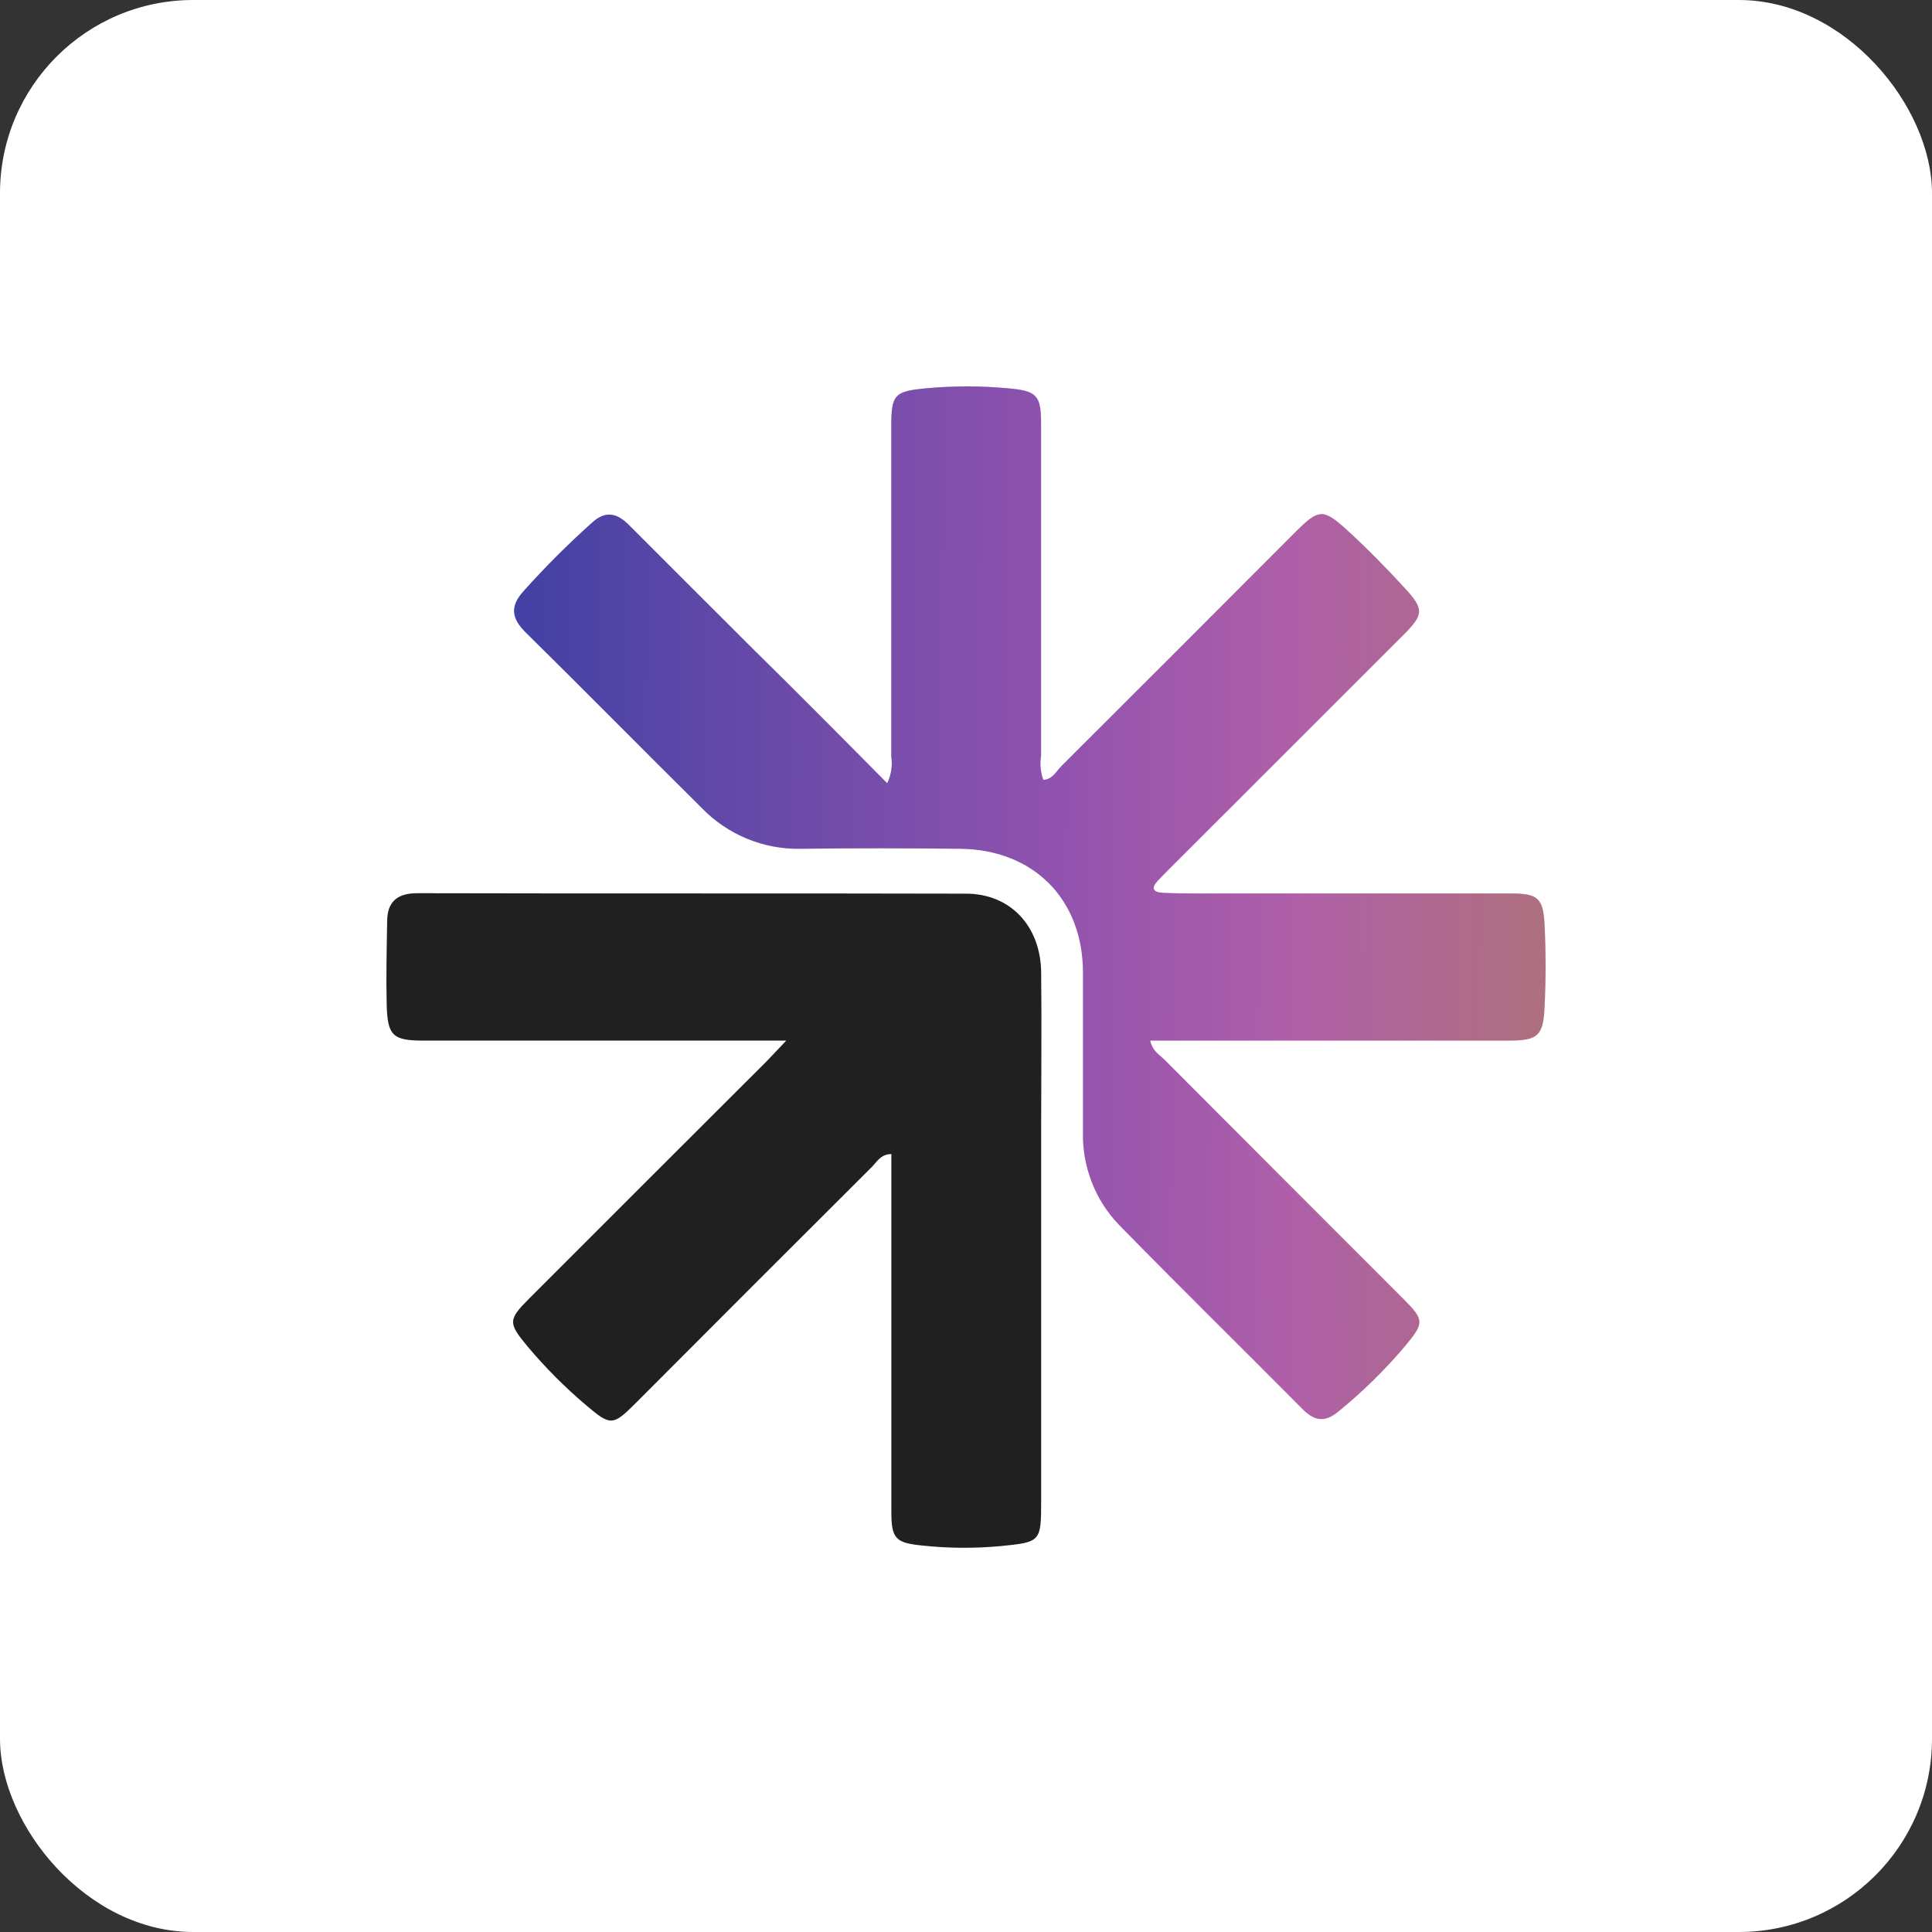 <svg width="50" height="50" viewBox="0 0 50 50" fill="none" xmlns="http://www.w3.org/2000/svg">
<rect x="0" y="0" width="50" height="50" fill="#333333" stroke="none"/>
<rect width="50" height="50" rx="5" fill="white"/>
<path d="M22.961 20.271C23.065 20.054 23.102 19.811 23.066 19.572C23.066 16.718 23.066 13.863 23.066 11.006C23.066 10.202 23.166 10.126 23.959 10.05C24.669 9.983 25.384 9.983 26.094 10.05C26.816 10.115 26.943 10.22 26.943 10.944C26.943 13.818 26.943 16.692 26.943 19.566C26.909 19.773 26.929 19.985 27.001 20.182C27.242 20.171 27.336 19.959 27.472 19.823C29.492 17.808 31.511 15.789 33.528 13.766C34.127 13.168 34.243 13.152 34.868 13.724C35.393 14.204 35.893 14.715 36.376 15.242C36.858 15.769 36.836 15.912 36.338 16.415L30.279 22.471C30.174 22.576 30.067 22.683 29.964 22.793C29.783 22.985 29.841 23.092 30.089 23.105C30.389 23.121 30.69 23.123 30.983 23.123H39.098C39.79 23.123 39.938 23.235 39.973 23.923C40.009 24.635 40.009 25.349 39.973 26.062C39.94 26.814 39.795 26.928 39.047 26.931H29.768C29.821 27.192 29.991 27.286 30.125 27.413C32.193 29.488 34.263 31.561 36.335 33.632C36.853 34.153 36.86 34.237 36.391 34.803C35.86 35.436 35.269 36.017 34.627 36.538C34.301 36.806 34.035 36.783 33.734 36.491C32.146 34.892 30.538 33.311 28.962 31.701C28.654 31.381 28.413 31.003 28.253 30.588C28.093 30.174 28.016 29.733 28.028 29.289C28.028 27.918 28.028 26.547 28.028 25.175C28.028 23.277 26.753 21.986 24.85 21.966C23.479 21.951 22.108 21.948 20.737 21.966C20.256 21.978 19.779 21.889 19.334 21.706C18.89 21.523 18.489 21.25 18.155 20.903C16.632 19.396 15.132 17.871 13.606 16.368C13.238 16.006 13.195 15.698 13.542 15.307C14.104 14.679 14.7 14.083 15.328 13.521C15.697 13.188 15.998 13.297 16.302 13.612C17.349 14.664 18.403 15.709 19.451 16.759C20.616 17.904 21.771 19.068 22.961 20.271Z" fill="url(#paint0_linear_14_1219)"/>
<path d="M22.961 20.271C23.065 20.054 23.102 19.811 23.066 19.572C23.066 16.718 23.066 13.863 23.066 11.006C23.066 10.202 23.166 10.126 23.959 10.05C24.669 9.983 25.384 9.983 26.094 10.05C26.816 10.115 26.943 10.22 26.943 10.944C26.943 13.818 26.943 16.692 26.943 19.566C26.909 19.773 26.929 19.985 27.001 20.182C27.242 20.171 27.336 19.959 27.472 19.823C29.492 17.808 31.511 15.789 33.528 13.766C34.127 13.168 34.243 13.152 34.868 13.724C35.393 14.204 35.893 14.715 36.376 15.242C36.858 15.769 36.836 15.912 36.338 16.415L30.279 22.471C30.174 22.576 30.067 22.683 29.964 22.793C29.783 22.985 29.841 23.092 30.089 23.105C30.389 23.121 30.69 23.123 30.983 23.123H39.098C39.79 23.123 39.938 23.235 39.973 23.923C40.009 24.635 40.009 25.349 39.973 26.062C39.94 26.814 39.795 26.928 39.047 26.931H29.768C29.821 27.192 29.991 27.286 30.125 27.413C32.193 29.488 34.263 31.561 36.335 33.632C36.853 34.153 36.86 34.237 36.391 34.803C35.86 35.436 35.269 36.017 34.627 36.538C34.301 36.806 34.035 36.783 33.734 36.491C32.146 34.892 30.538 33.311 28.962 31.701C28.654 31.381 28.413 31.003 28.253 30.588C28.093 30.174 28.016 29.733 28.028 29.289C28.028 27.918 28.028 26.547 28.028 25.175C28.028 23.277 26.753 21.986 24.85 21.966C23.479 21.951 22.108 21.948 20.737 21.966C20.256 21.978 19.779 21.889 19.334 21.706C18.89 21.523 18.489 21.25 18.155 20.903C16.632 19.396 15.132 17.871 13.606 16.368C13.238 16.006 13.195 15.698 13.542 15.307C14.104 14.679 14.7 14.083 15.328 13.521C15.697 13.188 15.998 13.297 16.302 13.612C17.349 14.664 18.403 15.709 19.451 16.759C20.616 17.904 21.771 19.068 22.961 20.271Z" fill="#0F1A36" fill-opacity="0.33"/>
<path d="M20.348 26.931H10.969C10.163 26.931 10.027 26.808 10.007 25.986C9.991 25.271 10.007 24.557 10.02 23.845C10.02 23.349 10.27 23.114 10.802 23.116C15.534 23.128 20.268 23.116 25.002 23.128C26.143 23.128 26.932 23.963 26.945 25.166C26.961 26.52 26.945 27.871 26.945 29.224V38.86C26.945 39.907 26.923 39.91 25.895 40.013C25.223 40.075 24.546 40.071 23.874 39.999C23.184 39.93 23.068 39.827 23.068 39.133C23.068 36.239 23.068 33.346 23.068 30.455V29.867C22.789 29.867 22.689 30.077 22.555 30.209C20.52 32.238 18.487 34.27 16.458 36.306C15.864 36.9 15.806 36.911 15.167 36.366C14.622 35.905 14.117 35.398 13.658 34.852C13.144 34.233 13.146 34.157 13.707 33.594C15.752 31.547 17.799 29.503 19.846 27.46C19.984 27.315 20.125 27.165 20.348 26.931Z" fill="#202020"/>
<defs>
<linearGradient id="paint0_linear_14_1219" x1="13.305" y1="19.205" x2="40.002" y2="19.358" gradientUnits="userSpaceOnUse">
<stop stop-color="#5D55DB"/>
<stop offset="0.26" stop-color="#9863E2"/>
<stop offset="0.536" stop-color="#D470EB"/>
<stop offset="0.755" stop-color="#FF82E1"/>
<stop offset="1" stop-color="#FC9BA2"/>
</linearGradient>
</defs>
</svg>
